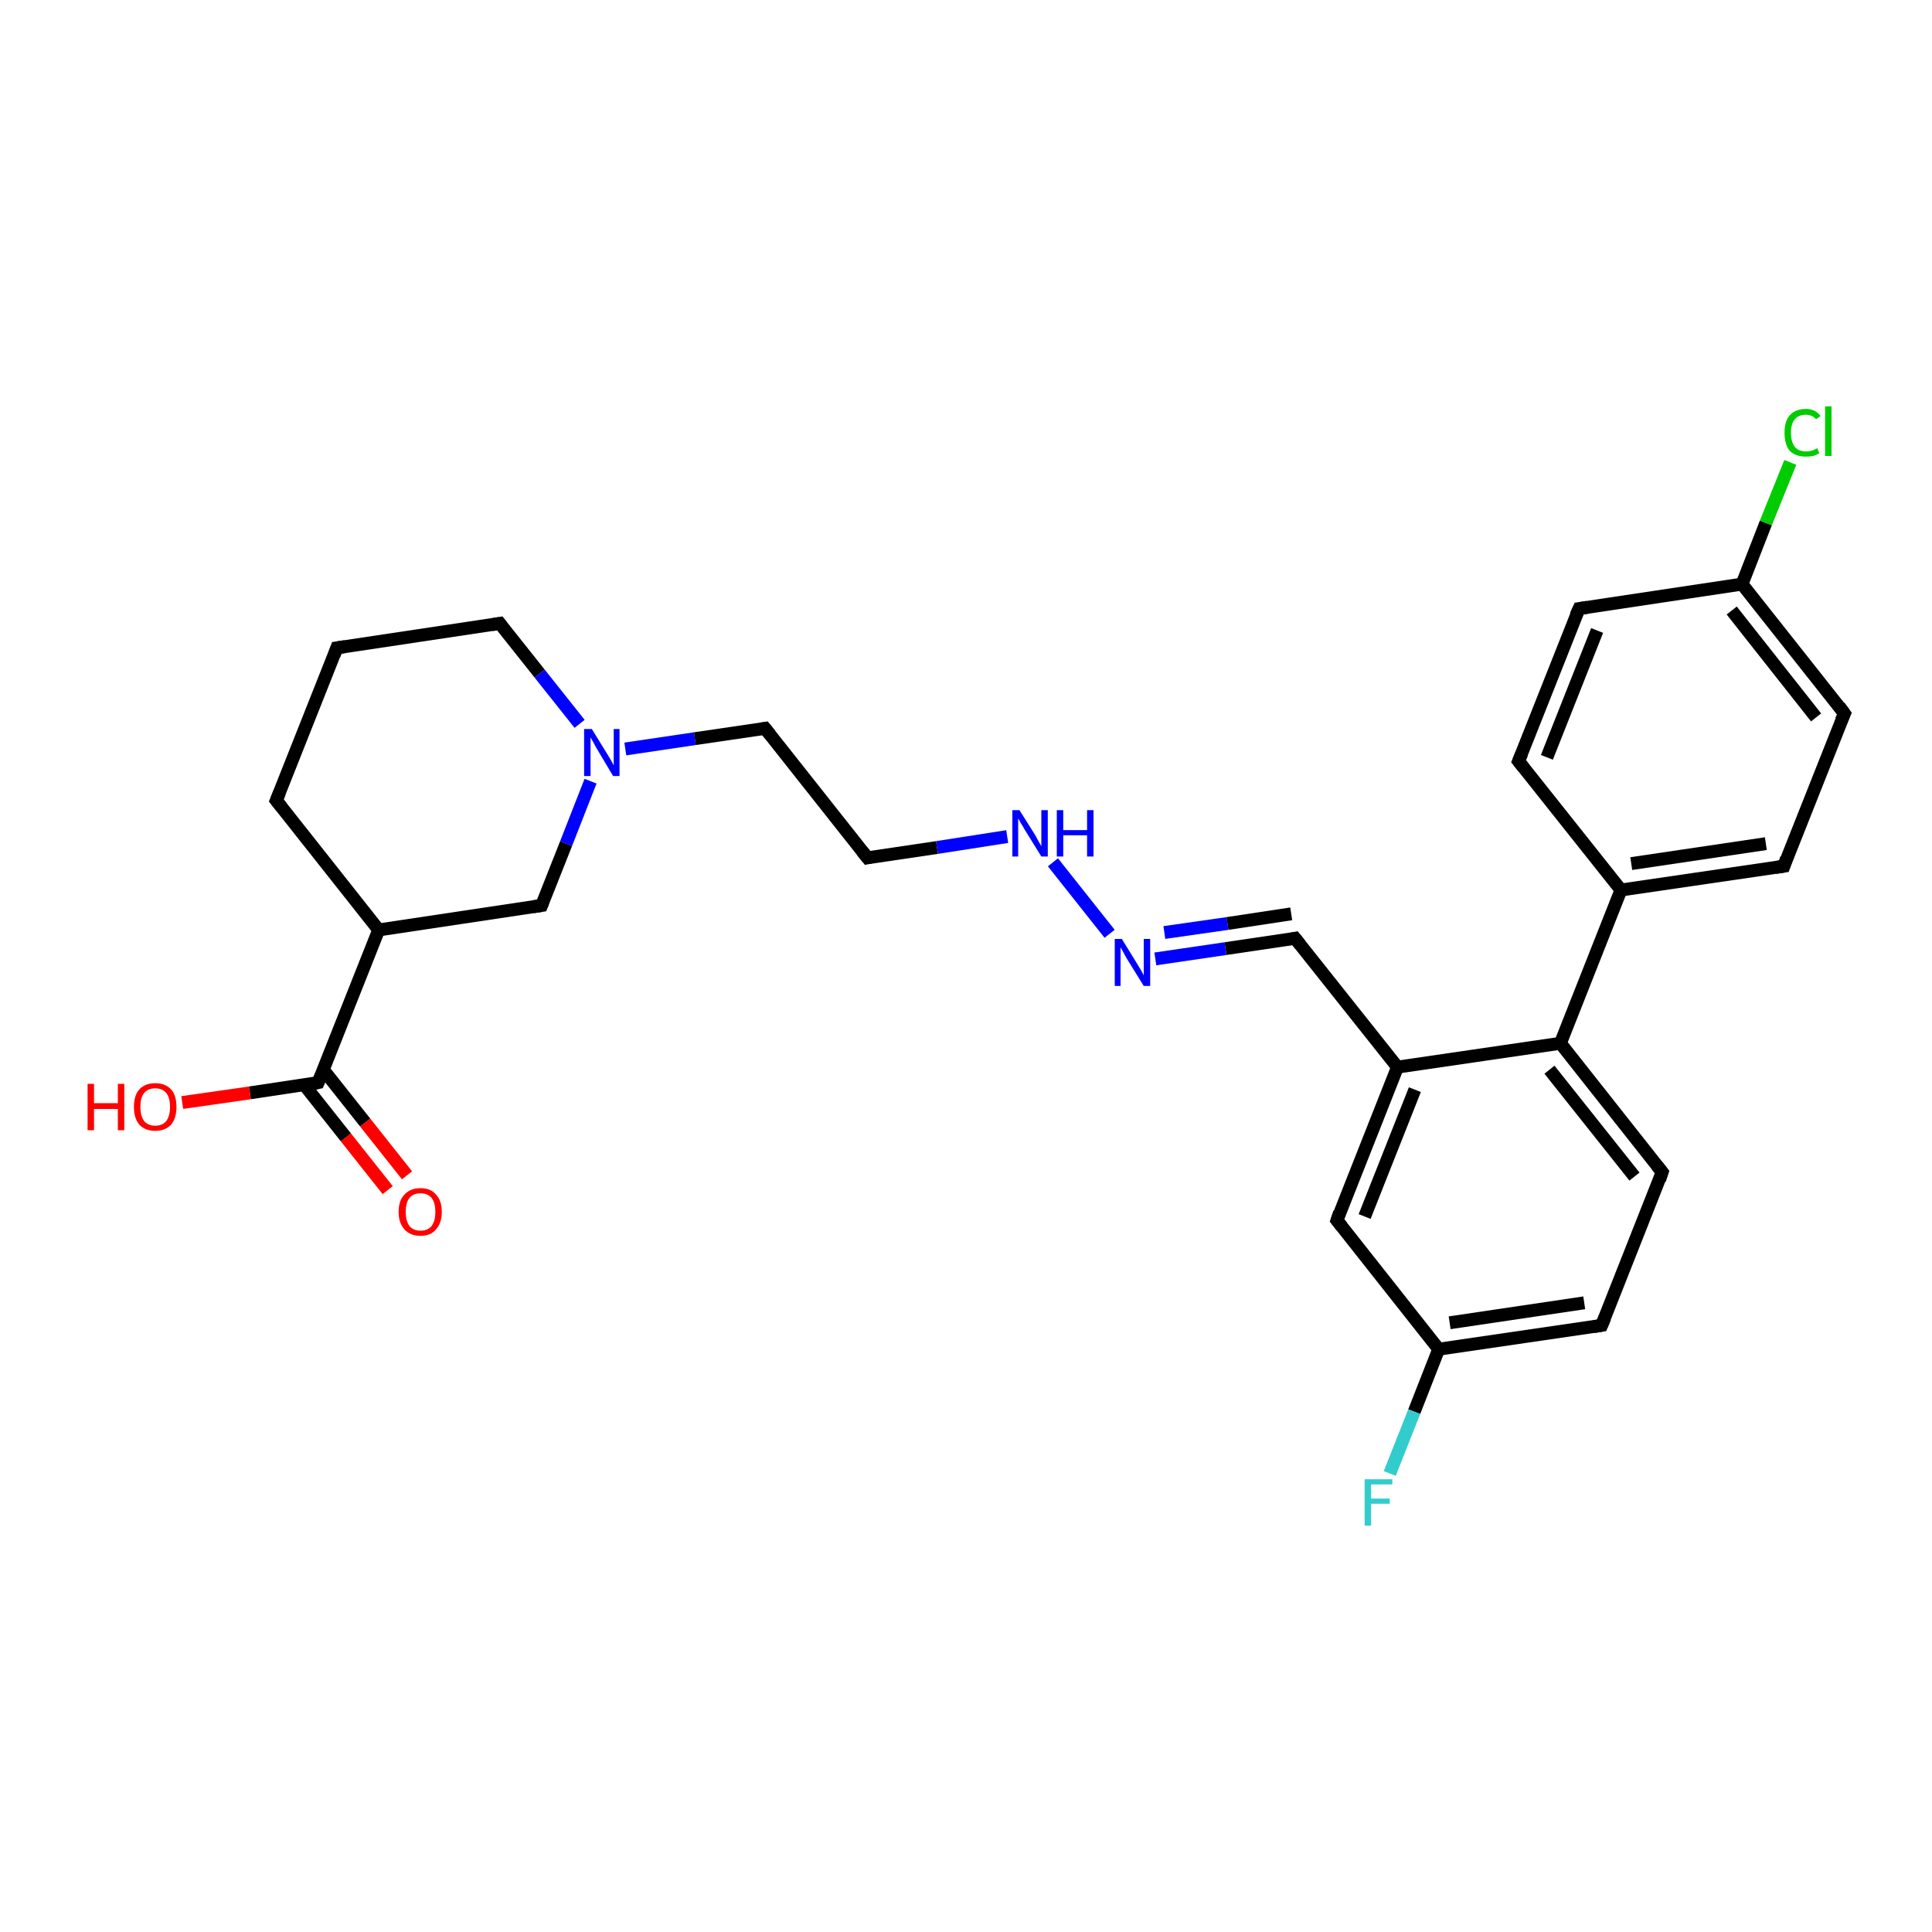 <?xml version='1.0' encoding='iso-8859-1'?>
<svg version='1.1' baseProfile='full'
              xmlns='http://www.w3.org/2000/svg'
                      xmlns:rdkit='http://www.rdkit.org/xml'
                      xmlns:xlink='http://www.w3.org/1999/xlink'
                  xml:space='preserve'
width='300px' height='300px' viewBox='0 0 300 300'>
<!-- END OF HEADER -->
<rect style='opacity:1.0;fill:#FFFFFF;stroke:none' width='300.0' height='300.0' x='0.0' y='0.0'> </rect>
<path class='bond-0 atom-0 atom-1' d='M 60.2,184.8 L 53.7,176.6' style='fill:none;fill-rule:evenodd;stroke:#FF0000;stroke-width:2.0px;stroke-linecap:butt;stroke-linejoin:miter;stroke-opacity:1' />
<path class='bond-0 atom-0 atom-1' d='M 53.7,176.6 L 47.2,168.4' style='fill:none;fill-rule:evenodd;stroke:#000000;stroke-width:2.0px;stroke-linecap:butt;stroke-linejoin:miter;stroke-opacity:1' />
<path class='bond-0 atom-0 atom-1' d='M 63.2,182.5 L 56.7,174.3' style='fill:none;fill-rule:evenodd;stroke:#FF0000;stroke-width:2.0px;stroke-linecap:butt;stroke-linejoin:miter;stroke-opacity:1' />
<path class='bond-0 atom-0 atom-1' d='M 56.7,174.3 L 50.2,166.1' style='fill:none;fill-rule:evenodd;stroke:#000000;stroke-width:2.0px;stroke-linecap:butt;stroke-linejoin:miter;stroke-opacity:1' />
<path class='bond-1 atom-1 atom-2' d='M 49.4,168.1 L 38.8,169.7' style='fill:none;fill-rule:evenodd;stroke:#000000;stroke-width:2.0px;stroke-linecap:butt;stroke-linejoin:miter;stroke-opacity:1' />
<path class='bond-1 atom-1 atom-2' d='M 38.8,169.7 L 28.3,171.2' style='fill:none;fill-rule:evenodd;stroke:#FF0000;stroke-width:2.0px;stroke-linecap:butt;stroke-linejoin:miter;stroke-opacity:1' />
<path class='bond-2 atom-1 atom-3' d='M 49.4,168.1 L 58.8,144.4' style='fill:none;fill-rule:evenodd;stroke:#000000;stroke-width:2.0px;stroke-linecap:butt;stroke-linejoin:miter;stroke-opacity:1' />
<path class='bond-3 atom-3 atom-4' d='M 58.8,144.4 L 42.9,124.3' style='fill:none;fill-rule:evenodd;stroke:#000000;stroke-width:2.0px;stroke-linecap:butt;stroke-linejoin:miter;stroke-opacity:1' />
<path class='bond-4 atom-4 atom-5' d='M 42.9,124.3 L 52.3,100.6' style='fill:none;fill-rule:evenodd;stroke:#000000;stroke-width:2.0px;stroke-linecap:butt;stroke-linejoin:miter;stroke-opacity:1' />
<path class='bond-5 atom-5 atom-6' d='M 52.3,100.6 L 77.6,96.8' style='fill:none;fill-rule:evenodd;stroke:#000000;stroke-width:2.0px;stroke-linecap:butt;stroke-linejoin:miter;stroke-opacity:1' />
<path class='bond-6 atom-6 atom-7' d='M 77.6,96.8 L 83.8,104.6' style='fill:none;fill-rule:evenodd;stroke:#000000;stroke-width:2.0px;stroke-linecap:butt;stroke-linejoin:miter;stroke-opacity:1' />
<path class='bond-6 atom-6 atom-7' d='M 83.8,104.6 L 90.0,112.4' style='fill:none;fill-rule:evenodd;stroke:#0000FF;stroke-width:2.0px;stroke-linecap:butt;stroke-linejoin:miter;stroke-opacity:1' />
<path class='bond-7 atom-7 atom-8' d='M 97.1,116.3 L 107.9,114.7' style='fill:none;fill-rule:evenodd;stroke:#0000FF;stroke-width:2.0px;stroke-linecap:butt;stroke-linejoin:miter;stroke-opacity:1' />
<path class='bond-7 atom-7 atom-8' d='M 107.9,114.7 L 118.8,113.1' style='fill:none;fill-rule:evenodd;stroke:#000000;stroke-width:2.0px;stroke-linecap:butt;stroke-linejoin:miter;stroke-opacity:1' />
<path class='bond-8 atom-8 atom-9' d='M 118.8,113.1 L 134.7,133.2' style='fill:none;fill-rule:evenodd;stroke:#000000;stroke-width:2.0px;stroke-linecap:butt;stroke-linejoin:miter;stroke-opacity:1' />
<path class='bond-9 atom-9 atom-10' d='M 134.7,133.2 L 145.5,131.6' style='fill:none;fill-rule:evenodd;stroke:#000000;stroke-width:2.0px;stroke-linecap:butt;stroke-linejoin:miter;stroke-opacity:1' />
<path class='bond-9 atom-9 atom-10' d='M 145.5,131.6 L 156.4,129.9' style='fill:none;fill-rule:evenodd;stroke:#0000FF;stroke-width:2.0px;stroke-linecap:butt;stroke-linejoin:miter;stroke-opacity:1' />
<path class='bond-10 atom-10 atom-11' d='M 163.5,133.9 L 172.3,145.0' style='fill:none;fill-rule:evenodd;stroke:#0000FF;stroke-width:2.0px;stroke-linecap:butt;stroke-linejoin:miter;stroke-opacity:1' />
<path class='bond-11 atom-11 atom-12' d='M 179.4,148.9 L 190.3,147.3' style='fill:none;fill-rule:evenodd;stroke:#0000FF;stroke-width:2.0px;stroke-linecap:butt;stroke-linejoin:miter;stroke-opacity:1' />
<path class='bond-11 atom-11 atom-12' d='M 190.3,147.3 L 201.1,145.7' style='fill:none;fill-rule:evenodd;stroke:#000000;stroke-width:2.0px;stroke-linecap:butt;stroke-linejoin:miter;stroke-opacity:1' />
<path class='bond-11 atom-11 atom-12' d='M 180.8,144.8 L 190.6,143.4' style='fill:none;fill-rule:evenodd;stroke:#0000FF;stroke-width:2.0px;stroke-linecap:butt;stroke-linejoin:miter;stroke-opacity:1' />
<path class='bond-11 atom-11 atom-12' d='M 190.6,143.4 L 200.5,141.9' style='fill:none;fill-rule:evenodd;stroke:#000000;stroke-width:2.0px;stroke-linecap:butt;stroke-linejoin:miter;stroke-opacity:1' />
<path class='bond-12 atom-12 atom-13' d='M 201.1,145.7 L 217.0,165.7' style='fill:none;fill-rule:evenodd;stroke:#000000;stroke-width:2.0px;stroke-linecap:butt;stroke-linejoin:miter;stroke-opacity:1' />
<path class='bond-13 atom-13 atom-14' d='M 217.0,165.7 L 207.6,189.5' style='fill:none;fill-rule:evenodd;stroke:#000000;stroke-width:2.0px;stroke-linecap:butt;stroke-linejoin:miter;stroke-opacity:1' />
<path class='bond-13 atom-13 atom-14' d='M 219.7,169.2 L 211.9,188.9' style='fill:none;fill-rule:evenodd;stroke:#000000;stroke-width:2.0px;stroke-linecap:butt;stroke-linejoin:miter;stroke-opacity:1' />
<path class='bond-14 atom-14 atom-15' d='M 207.6,189.5 L 223.4,209.5' style='fill:none;fill-rule:evenodd;stroke:#000000;stroke-width:2.0px;stroke-linecap:butt;stroke-linejoin:miter;stroke-opacity:1' />
<path class='bond-15 atom-15 atom-16' d='M 223.4,209.5 L 219.6,219.2' style='fill:none;fill-rule:evenodd;stroke:#000000;stroke-width:2.0px;stroke-linecap:butt;stroke-linejoin:miter;stroke-opacity:1' />
<path class='bond-15 atom-15 atom-16' d='M 219.6,219.2 L 215.8,228.8' style='fill:none;fill-rule:evenodd;stroke:#33CCCC;stroke-width:2.0px;stroke-linecap:butt;stroke-linejoin:miter;stroke-opacity:1' />
<path class='bond-16 atom-15 atom-17' d='M 223.4,209.5 L 248.7,205.8' style='fill:none;fill-rule:evenodd;stroke:#000000;stroke-width:2.0px;stroke-linecap:butt;stroke-linejoin:miter;stroke-opacity:1' />
<path class='bond-16 atom-15 atom-17' d='M 225.1,205.4 L 246.0,202.3' style='fill:none;fill-rule:evenodd;stroke:#000000;stroke-width:2.0px;stroke-linecap:butt;stroke-linejoin:miter;stroke-opacity:1' />
<path class='bond-17 atom-17 atom-18' d='M 248.7,205.8 L 258.1,182.0' style='fill:none;fill-rule:evenodd;stroke:#000000;stroke-width:2.0px;stroke-linecap:butt;stroke-linejoin:miter;stroke-opacity:1' />
<path class='bond-18 atom-18 atom-19' d='M 258.1,182.0 L 242.3,162.0' style='fill:none;fill-rule:evenodd;stroke:#000000;stroke-width:2.0px;stroke-linecap:butt;stroke-linejoin:miter;stroke-opacity:1' />
<path class='bond-18 atom-18 atom-19' d='M 253.8,182.7 L 240.6,166.1' style='fill:none;fill-rule:evenodd;stroke:#000000;stroke-width:2.0px;stroke-linecap:butt;stroke-linejoin:miter;stroke-opacity:1' />
<path class='bond-19 atom-19 atom-20' d='M 242.3,162.0 L 251.7,138.2' style='fill:none;fill-rule:evenodd;stroke:#000000;stroke-width:2.0px;stroke-linecap:butt;stroke-linejoin:miter;stroke-opacity:1' />
<path class='bond-20 atom-20 atom-21' d='M 251.7,138.2 L 277.0,134.5' style='fill:none;fill-rule:evenodd;stroke:#000000;stroke-width:2.0px;stroke-linecap:butt;stroke-linejoin:miter;stroke-opacity:1' />
<path class='bond-20 atom-20 atom-21' d='M 253.3,134.1 L 274.2,131.0' style='fill:none;fill-rule:evenodd;stroke:#000000;stroke-width:2.0px;stroke-linecap:butt;stroke-linejoin:miter;stroke-opacity:1' />
<path class='bond-21 atom-21 atom-22' d='M 277.0,134.5 L 286.4,110.8' style='fill:none;fill-rule:evenodd;stroke:#000000;stroke-width:2.0px;stroke-linecap:butt;stroke-linejoin:miter;stroke-opacity:1' />
<path class='bond-22 atom-22 atom-23' d='M 286.4,110.8 L 270.5,90.7' style='fill:none;fill-rule:evenodd;stroke:#000000;stroke-width:2.0px;stroke-linecap:butt;stroke-linejoin:miter;stroke-opacity:1' />
<path class='bond-22 atom-22 atom-23' d='M 282.0,111.4 L 268.9,94.8' style='fill:none;fill-rule:evenodd;stroke:#000000;stroke-width:2.0px;stroke-linecap:butt;stroke-linejoin:miter;stroke-opacity:1' />
<path class='bond-23 atom-23 atom-24' d='M 270.5,90.7 L 274.2,81.2' style='fill:none;fill-rule:evenodd;stroke:#000000;stroke-width:2.0px;stroke-linecap:butt;stroke-linejoin:miter;stroke-opacity:1' />
<path class='bond-23 atom-23 atom-24' d='M 274.2,81.2 L 278.0,71.8' style='fill:none;fill-rule:evenodd;stroke:#00CC00;stroke-width:2.0px;stroke-linecap:butt;stroke-linejoin:miter;stroke-opacity:1' />
<path class='bond-24 atom-23 atom-25' d='M 270.5,90.7 L 245.2,94.5' style='fill:none;fill-rule:evenodd;stroke:#000000;stroke-width:2.0px;stroke-linecap:butt;stroke-linejoin:miter;stroke-opacity:1' />
<path class='bond-25 atom-25 atom-26' d='M 245.2,94.5 L 235.8,118.2' style='fill:none;fill-rule:evenodd;stroke:#000000;stroke-width:2.0px;stroke-linecap:butt;stroke-linejoin:miter;stroke-opacity:1' />
<path class='bond-25 atom-25 atom-26' d='M 248.0,97.9 L 240.2,117.6' style='fill:none;fill-rule:evenodd;stroke:#000000;stroke-width:2.0px;stroke-linecap:butt;stroke-linejoin:miter;stroke-opacity:1' />
<path class='bond-26 atom-7 atom-27' d='M 91.7,121.3 L 87.9,131.0' style='fill:none;fill-rule:evenodd;stroke:#0000FF;stroke-width:2.0px;stroke-linecap:butt;stroke-linejoin:miter;stroke-opacity:1' />
<path class='bond-26 atom-7 atom-27' d='M 87.9,131.0 L 84.1,140.6' style='fill:none;fill-rule:evenodd;stroke:#000000;stroke-width:2.0px;stroke-linecap:butt;stroke-linejoin:miter;stroke-opacity:1' />
<path class='bond-27 atom-27 atom-3' d='M 84.1,140.6 L 58.8,144.4' style='fill:none;fill-rule:evenodd;stroke:#000000;stroke-width:2.0px;stroke-linecap:butt;stroke-linejoin:miter;stroke-opacity:1' />
<path class='bond-28 atom-19 atom-13' d='M 242.3,162.0 L 217.0,165.7' style='fill:none;fill-rule:evenodd;stroke:#000000;stroke-width:2.0px;stroke-linecap:butt;stroke-linejoin:miter;stroke-opacity:1' />
<path class='bond-29 atom-26 atom-20' d='M 235.8,118.2 L 251.7,138.2' style='fill:none;fill-rule:evenodd;stroke:#000000;stroke-width:2.0px;stroke-linecap:butt;stroke-linejoin:miter;stroke-opacity:1' />
<path d='M 48.9,168.2 L 49.4,168.1 L 49.9,166.9' style='fill:none;stroke:#000000;stroke-width:2.0px;stroke-linecap:butt;stroke-linejoin:miter;stroke-opacity:1;' />
<path d='M 43.7,125.3 L 42.9,124.3 L 43.4,123.1' style='fill:none;stroke:#000000;stroke-width:2.0px;stroke-linecap:butt;stroke-linejoin:miter;stroke-opacity:1;' />
<path d='M 51.9,101.7 L 52.3,100.6 L 53.6,100.4' style='fill:none;stroke:#000000;stroke-width:2.0px;stroke-linecap:butt;stroke-linejoin:miter;stroke-opacity:1;' />
<path d='M 76.4,97.0 L 77.6,96.8 L 77.9,97.2' style='fill:none;stroke:#000000;stroke-width:2.0px;stroke-linecap:butt;stroke-linejoin:miter;stroke-opacity:1;' />
<path d='M 118.2,113.2 L 118.8,113.1 L 119.6,114.1' style='fill:none;stroke:#000000;stroke-width:2.0px;stroke-linecap:butt;stroke-linejoin:miter;stroke-opacity:1;' />
<path d='M 133.9,132.2 L 134.7,133.2 L 135.2,133.1' style='fill:none;stroke:#000000;stroke-width:2.0px;stroke-linecap:butt;stroke-linejoin:miter;stroke-opacity:1;' />
<path d='M 200.6,145.8 L 201.1,145.7 L 201.9,146.7' style='fill:none;stroke:#000000;stroke-width:2.0px;stroke-linecap:butt;stroke-linejoin:miter;stroke-opacity:1;' />
<path d='M 208.0,188.3 L 207.6,189.5 L 208.4,190.5' style='fill:none;stroke:#000000;stroke-width:2.0px;stroke-linecap:butt;stroke-linejoin:miter;stroke-opacity:1;' />
<path d='M 247.5,206.0 L 248.7,205.8 L 249.2,204.6' style='fill:none;stroke:#000000;stroke-width:2.0px;stroke-linecap:butt;stroke-linejoin:miter;stroke-opacity:1;' />
<path d='M 257.7,183.2 L 258.1,182.0 L 257.3,181.0' style='fill:none;stroke:#000000;stroke-width:2.0px;stroke-linecap:butt;stroke-linejoin:miter;stroke-opacity:1;' />
<path d='M 275.7,134.7 L 277.0,134.5 L 277.4,133.3' style='fill:none;stroke:#000000;stroke-width:2.0px;stroke-linecap:butt;stroke-linejoin:miter;stroke-opacity:1;' />
<path d='M 285.9,111.9 L 286.4,110.8 L 285.6,109.7' style='fill:none;stroke:#000000;stroke-width:2.0px;stroke-linecap:butt;stroke-linejoin:miter;stroke-opacity:1;' />
<path d='M 246.5,94.3 L 245.2,94.5 L 244.7,95.6' style='fill:none;stroke:#000000;stroke-width:2.0px;stroke-linecap:butt;stroke-linejoin:miter;stroke-opacity:1;' />
<path d='M 236.3,117.0 L 235.8,118.2 L 236.6,119.2' style='fill:none;stroke:#000000;stroke-width:2.0px;stroke-linecap:butt;stroke-linejoin:miter;stroke-opacity:1;' />
<path d='M 84.3,140.1 L 84.1,140.6 L 82.8,140.8' style='fill:none;stroke:#000000;stroke-width:2.0px;stroke-linecap:butt;stroke-linejoin:miter;stroke-opacity:1;' />
<path class='atom-0' d='M 61.9 188.2
Q 61.9 186.4, 62.8 185.5
Q 63.7 184.5, 65.3 184.5
Q 66.9 184.5, 67.7 185.5
Q 68.6 186.4, 68.6 188.2
Q 68.6 189.9, 67.7 190.9
Q 66.9 191.9, 65.3 191.9
Q 63.7 191.9, 62.8 190.9
Q 61.9 189.9, 61.9 188.2
M 65.3 191.1
Q 66.4 191.1, 67.0 190.4
Q 67.6 189.6, 67.6 188.2
Q 67.6 186.7, 67.0 186.0
Q 66.4 185.3, 65.3 185.3
Q 64.2 185.3, 63.6 186.0
Q 63.0 186.7, 63.0 188.2
Q 63.0 189.6, 63.6 190.4
Q 64.2 191.1, 65.3 191.1
' fill='#FF0000'/>
<path class='atom-2' d='M 13.6 168.3
L 14.6 168.3
L 14.6 171.3
L 18.3 171.3
L 18.3 168.3
L 19.3 168.3
L 19.3 175.5
L 18.3 175.5
L 18.3 172.2
L 14.6 172.2
L 14.6 175.5
L 13.6 175.5
L 13.6 168.3
' fill='#FF0000'/>
<path class='atom-2' d='M 20.8 171.9
Q 20.8 170.1, 21.6 169.2
Q 22.5 168.2, 24.1 168.2
Q 25.7 168.2, 26.6 169.2
Q 27.4 170.1, 27.4 171.9
Q 27.4 173.6, 26.6 174.6
Q 25.7 175.6, 24.1 175.6
Q 22.5 175.6, 21.6 174.6
Q 20.8 173.6, 20.8 171.9
M 24.1 174.8
Q 25.2 174.8, 25.8 174.1
Q 26.4 173.3, 26.4 171.9
Q 26.4 170.4, 25.8 169.7
Q 25.2 169.0, 24.1 169.0
Q 23.0 169.0, 22.4 169.7
Q 21.8 170.4, 21.8 171.9
Q 21.8 173.3, 22.4 174.1
Q 23.0 174.8, 24.1 174.8
' fill='#FF0000'/>
<path class='atom-7' d='M 91.9 113.2
L 94.3 117.1
Q 94.5 117.4, 94.9 118.1
Q 95.3 118.8, 95.3 118.9
L 95.3 113.2
L 96.2 113.2
L 96.2 120.5
L 95.2 120.5
L 92.7 116.3
Q 92.4 115.8, 92.1 115.2
Q 91.8 114.7, 91.7 114.5
L 91.7 120.5
L 90.7 120.5
L 90.7 113.2
L 91.9 113.2
' fill='#0000FF'/>
<path class='atom-10' d='M 158.3 125.8
L 160.7 129.6
Q 160.9 130.0, 161.3 130.7
Q 161.7 131.4, 161.7 131.4
L 161.7 125.8
L 162.7 125.8
L 162.7 133.0
L 161.7 133.0
L 159.1 128.8
Q 158.9 128.4, 158.5 127.8
Q 158.2 127.2, 158.1 127.1
L 158.1 133.0
L 157.2 133.0
L 157.2 125.8
L 158.3 125.8
' fill='#0000FF'/>
<path class='atom-10' d='M 164.1 125.8
L 165.1 125.8
L 165.1 128.9
L 168.8 128.9
L 168.8 125.8
L 169.8 125.8
L 169.8 133.0
L 168.8 133.0
L 168.8 129.7
L 165.1 129.7
L 165.1 133.0
L 164.1 133.0
L 164.1 125.8
' fill='#0000FF'/>
<path class='atom-11' d='M 174.2 145.8
L 176.6 149.7
Q 176.8 150.0, 177.2 150.7
Q 177.6 151.4, 177.6 151.5
L 177.6 145.8
L 178.6 145.8
L 178.6 153.1
L 177.6 153.1
L 175.0 148.9
Q 174.7 148.4, 174.4 147.8
Q 174.1 147.3, 174.0 147.1
L 174.0 153.1
L 173.1 153.1
L 173.1 145.8
L 174.2 145.8
' fill='#0000FF'/>
<path class='atom-16' d='M 211.9 229.7
L 216.2 229.7
L 216.2 230.5
L 212.9 230.5
L 212.9 232.7
L 215.8 232.7
L 215.8 233.5
L 212.9 233.5
L 212.9 236.9
L 211.9 236.9
L 211.9 229.7
' fill='#33CCCC'/>
<path class='atom-24' d='M 277.1 67.2
Q 277.1 65.4, 277.9 64.5
Q 278.8 63.5, 280.4 63.5
Q 281.9 63.5, 282.7 64.6
L 282.0 65.1
Q 281.4 64.4, 280.4 64.4
Q 279.3 64.4, 278.7 65.1
Q 278.1 65.8, 278.1 67.2
Q 278.1 68.6, 278.7 69.4
Q 279.3 70.1, 280.5 70.1
Q 281.3 70.1, 282.2 69.6
L 282.5 70.4
Q 282.1 70.6, 281.6 70.8
Q 281.0 70.9, 280.4 70.9
Q 278.8 70.9, 277.9 70.0
Q 277.1 69.0, 277.1 67.2
' fill='#00CC00'/>
<path class='atom-24' d='M 283.4 63.1
L 284.4 63.1
L 284.4 70.8
L 283.4 70.8
L 283.4 63.1
' fill='#00CC00'/>
</svg>
